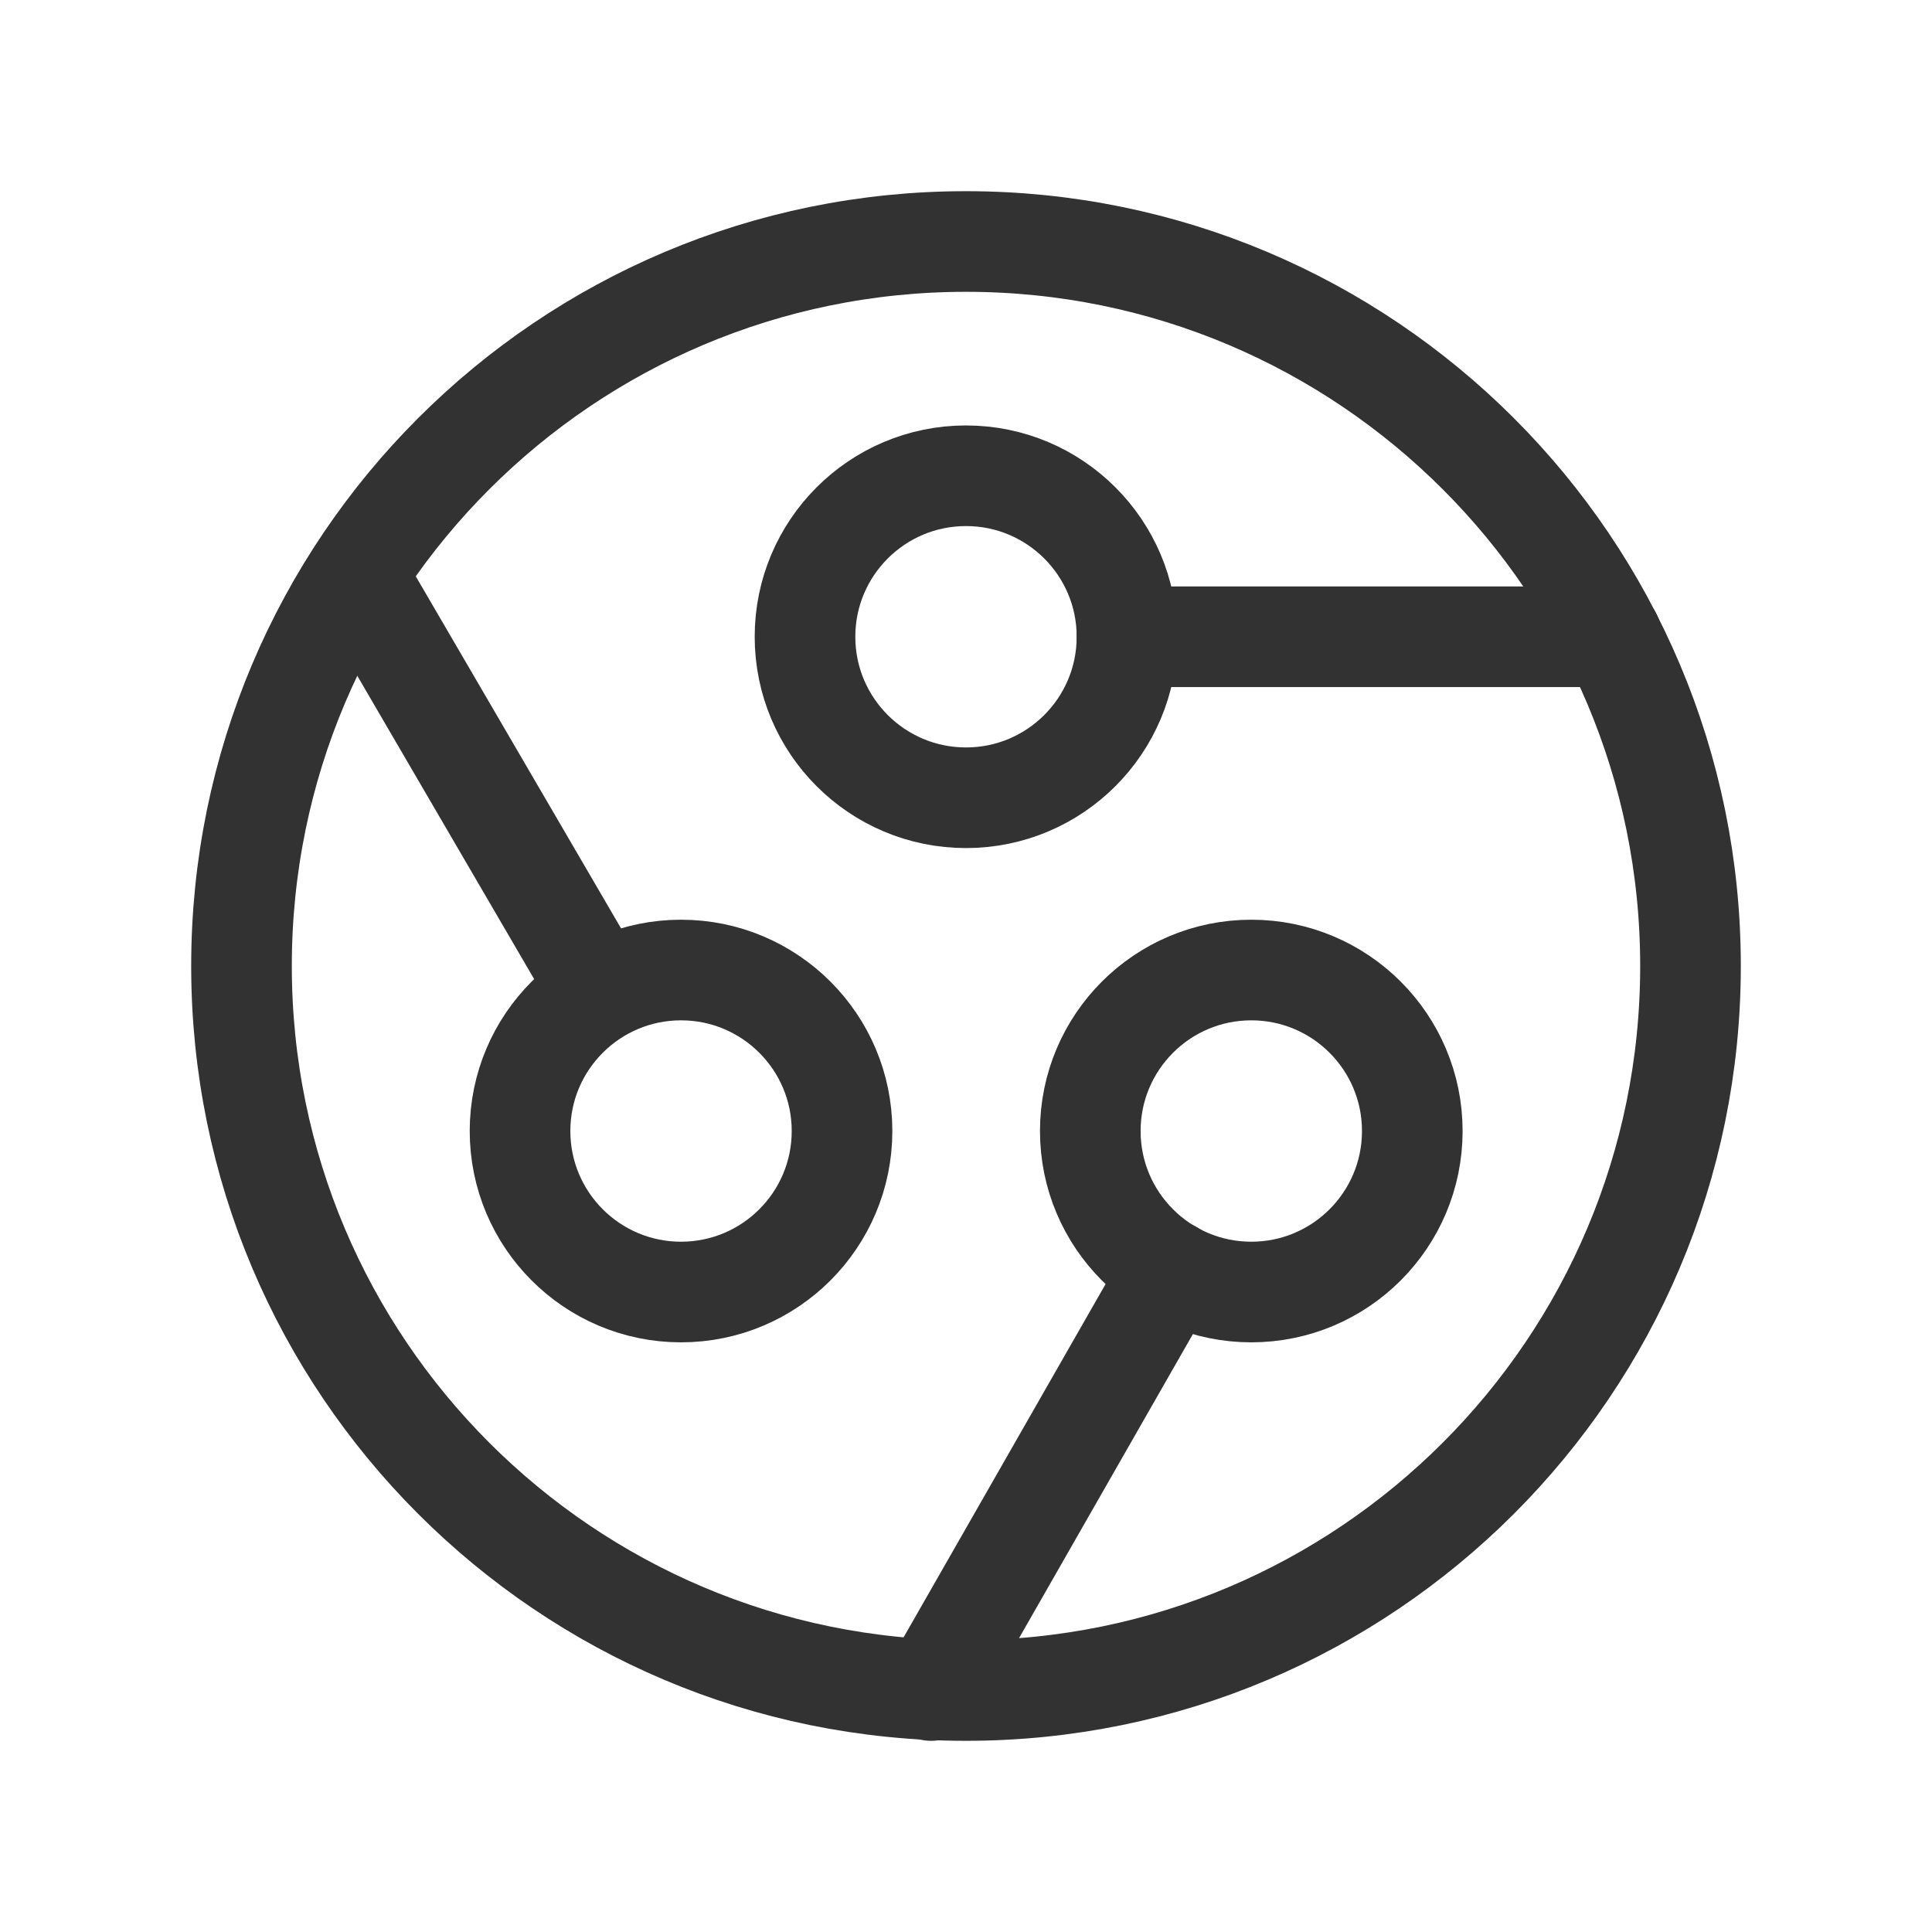 <svg width="48" height="48" viewBox="0 0 48 48" fill="none" xmlns="http://www.w3.org/2000/svg">
<g clip-path="url(#clip0_2043_44217)">
<path d="M24 6C33.941 6 42 14.059 42 24C42 33.941 33.941 42 24 42C14.059 42 6 33.941 6 24C6 14.059 14.059 6 24 6Z" stroke="#323232" stroke-width="2.5" stroke-linecap="round" stroke-linejoin="round"/>
<path d="M29.1 31.566L23.134 42" stroke="#323232" stroke-width="2.5" stroke-linecap="round" stroke-linejoin="round"/>
<path d="M8.86 14.28L14.878 24.6" stroke="#323232" stroke-width="2.5" stroke-linecap="round" stroke-linejoin="round"/>
<path d="M16.92 32.1C19.129 32.1 20.92 30.309 20.92 28.1C20.92 25.891 19.129 24.1 16.92 24.1C14.711 24.1 12.92 25.891 12.92 28.1C12.92 30.309 14.711 32.1 16.92 32.1Z" stroke="#323232" stroke-width="2.5" stroke-linecap="round" stroke-linejoin="round"/>
<path d="M31.088 32.1C33.297 32.1 35.088 30.309 35.088 28.1C35.088 25.891 33.297 24.1 31.088 24.1C28.879 24.1 27.088 25.891 27.088 28.1C27.088 30.309 28.879 32.1 31.088 32.1Z" stroke="#323232" stroke-width="2.5" stroke-linecap="round" stroke-linejoin="round"/>
<path d="M24 19.82C26.209 19.82 28 18.029 28 15.82C28 13.611 26.209 11.82 24 11.82C21.791 11.82 20 13.611 20 15.82C20 18.029 21.791 19.82 24 19.82Z" stroke="#323232" stroke-width="2.5" stroke-linecap="round" stroke-linejoin="round"/>
<path d="M28 15.82H40.04" stroke="#323232" stroke-width="2.5" stroke-linecap="round" stroke-linejoin="round"/>
</g>
<defs>
<clipPath id="clip0_2043_44217">
<rect width="48" height="48" fill="white"/>
</clipPath>
</defs>
</svg>
